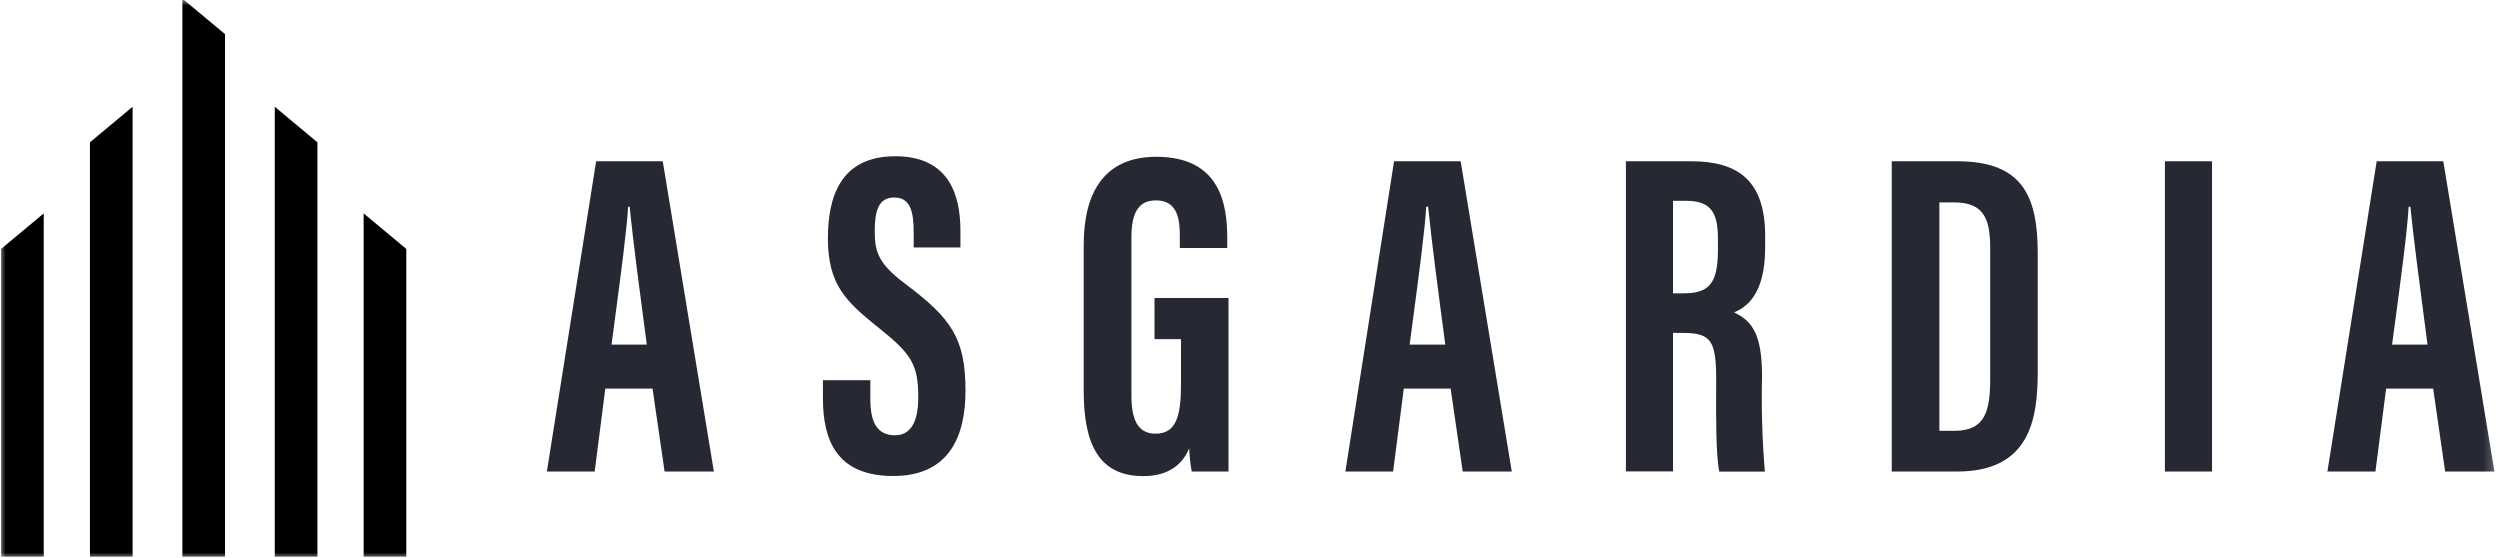 <svg width="224" height="50" viewBox="0 0 224 50" fill="none" xmlns="http://www.w3.org/2000/svg">
<g id="Frame" clip-path="url(#clip0_2_9504)">
<g id="Clip path group">
<mask id="mask0_2_9504" style="mask-type:luminance" maskUnits="userSpaceOnUse" x="0" y="0" width="224" height="50">
<g id="clip0_1113_4992">
<path id="Vector" d="M223.75 0H0V50H223.75V0Z" fill="white"/>
</g>
</mask>
<g mask="url(#mask0_2_9504)">
<g id="Group">
<path id="Vector_2" d="M20.162 49.875H16.34V-0.125L20.162 3.06V49.875Z" fill="black"/>
<path id="Vector_3" d="M8.059 49.875H11.88V9.566L8.059 12.751V49.875Z" fill="black"/>
<path id="Vector_4" d="M3.919 49.875H0.098V22.305L3.919 19.12V49.875Z" fill="black"/>
<path id="Vector_5" d="M36.404 49.875H32.582V19.12L36.404 22.305V49.875Z" fill="black"/>
<path id="Vector_6" d="M24.619 49.875H28.441V12.751L24.619 9.566V49.875Z" fill="black"/>
<path id="Vector_7" fill-rule="evenodd" clip-rule="evenodd" d="M77.984 35.783V34.065H73.735V35.707C73.735 39.374 74.922 42.65 80.034 42.65C85.147 42.65 86.508 38.954 86.508 35.01C86.508 30.331 85.252 28.545 81.151 25.46C78.743 23.674 78.377 22.595 78.377 20.752C78.377 18.909 78.7 17.696 80.122 17.696C81.544 17.696 81.867 18.899 81.867 20.809V22.175H86.055V20.685C86.055 17.667 85.165 14 80.218 14C75.271 14 74.18 17.696 74.18 21.354C74.18 25.47 75.759 26.997 78.7 29.347C81.64 31.696 82.277 32.623 82.277 35.612C82.277 37.416 81.806 39.002 80.2 39.002C78.595 39.002 77.984 37.846 77.984 35.783ZM53.284 42.249L54.235 34.819H58.467L59.548 42.249H63.964L59.383 14.449H53.415L49 42.249H53.284ZM56.416 18.526C56.73 21.668 57.324 26.148 57.952 30.875H54.794C54.878 30.233 54.969 29.547 55.064 28.837L55.064 28.836C55.576 24.998 56.181 20.46 56.277 18.526H56.416ZM110.075 42.249H106.777C106.657 41.562 106.581 40.866 106.55 40.167C105.791 42.02 104.194 42.66 102.432 42.66C98.4 42.66 97.1 39.699 97.1 35.02V21.926C97.1 17.39 98.846 14.048 103.601 14.048C109.351 14.048 109.961 18.336 109.961 21.325V22.222H105.712V21.115C105.712 19.644 105.503 17.954 103.575 17.954C102.03 17.954 101.376 19.033 101.376 21.258V35.478C101.376 37.703 102.013 38.858 103.54 38.858C105.372 38.858 105.817 37.312 105.817 34.447V30.388H103.444V26.701H110.075V42.249ZM124.821 42.249L125.781 34.819H129.977L131.059 42.249H135.456L130.876 14.449H124.908L120.546 42.249H124.821ZM127.962 18.526C128.276 21.668 128.869 26.147 129.497 30.875H126.304C126.389 30.233 126.48 29.547 126.575 28.836V28.835L126.575 28.835C127.086 24.997 127.691 20.46 127.787 18.526H127.962ZM149.904 29.824V42.239H145.682V14.449H151.527C155.698 14.449 158.158 16.148 158.158 21.134V22.194C158.158 26.462 156.413 27.551 155.375 27.991C156.972 28.755 157.879 29.901 157.879 33.721C157.81 36.569 157.894 39.42 158.132 42.258H154.049C153.74 40.815 153.757 37.208 153.767 34.952C153.768 34.596 153.77 34.273 153.77 33.998C153.77 30.607 153.333 29.834 150.882 29.834L149.904 29.824ZM149.904 26.281H150.873C153.106 26.281 153.927 25.422 153.927 22.404V21.449C153.927 19.3 153.49 17.992 151.1 17.992H149.904V26.281ZM175.356 14.449H169.501V42.249H175.356C181.865 42.249 182.58 37.579 182.58 33.329V22.671C182.58 17.505 181.167 14.449 175.356 14.449ZM175.12 38.6H173.768V18.135H175.094C177.886 18.135 178.322 19.777 178.322 22.327V33.911C178.322 36.786 177.904 38.6 175.12 38.6ZM198.197 14.449V42.249H193.975V14.449H198.197ZM212.838 42.249L213.798 34.819H218.012L219.085 42.249H223.5L218.919 14.449H212.952L208.536 42.249H212.838ZM217.286 29.196C217.359 29.751 217.432 30.311 217.506 30.875H214.33C214.383 30.482 214.438 30.072 214.495 29.65C215.03 25.663 215.711 20.599 215.813 18.526H215.97C216.247 21.294 216.747 25.098 217.286 29.196Z" fill="#262933"/>
</g>
</g>
</g>
</g>
<defs>
<clipPath id="clip0_2_9504">
<rect width="223.75" height="50" fill="white"/>
</clipPath>
</defs>
</svg>
